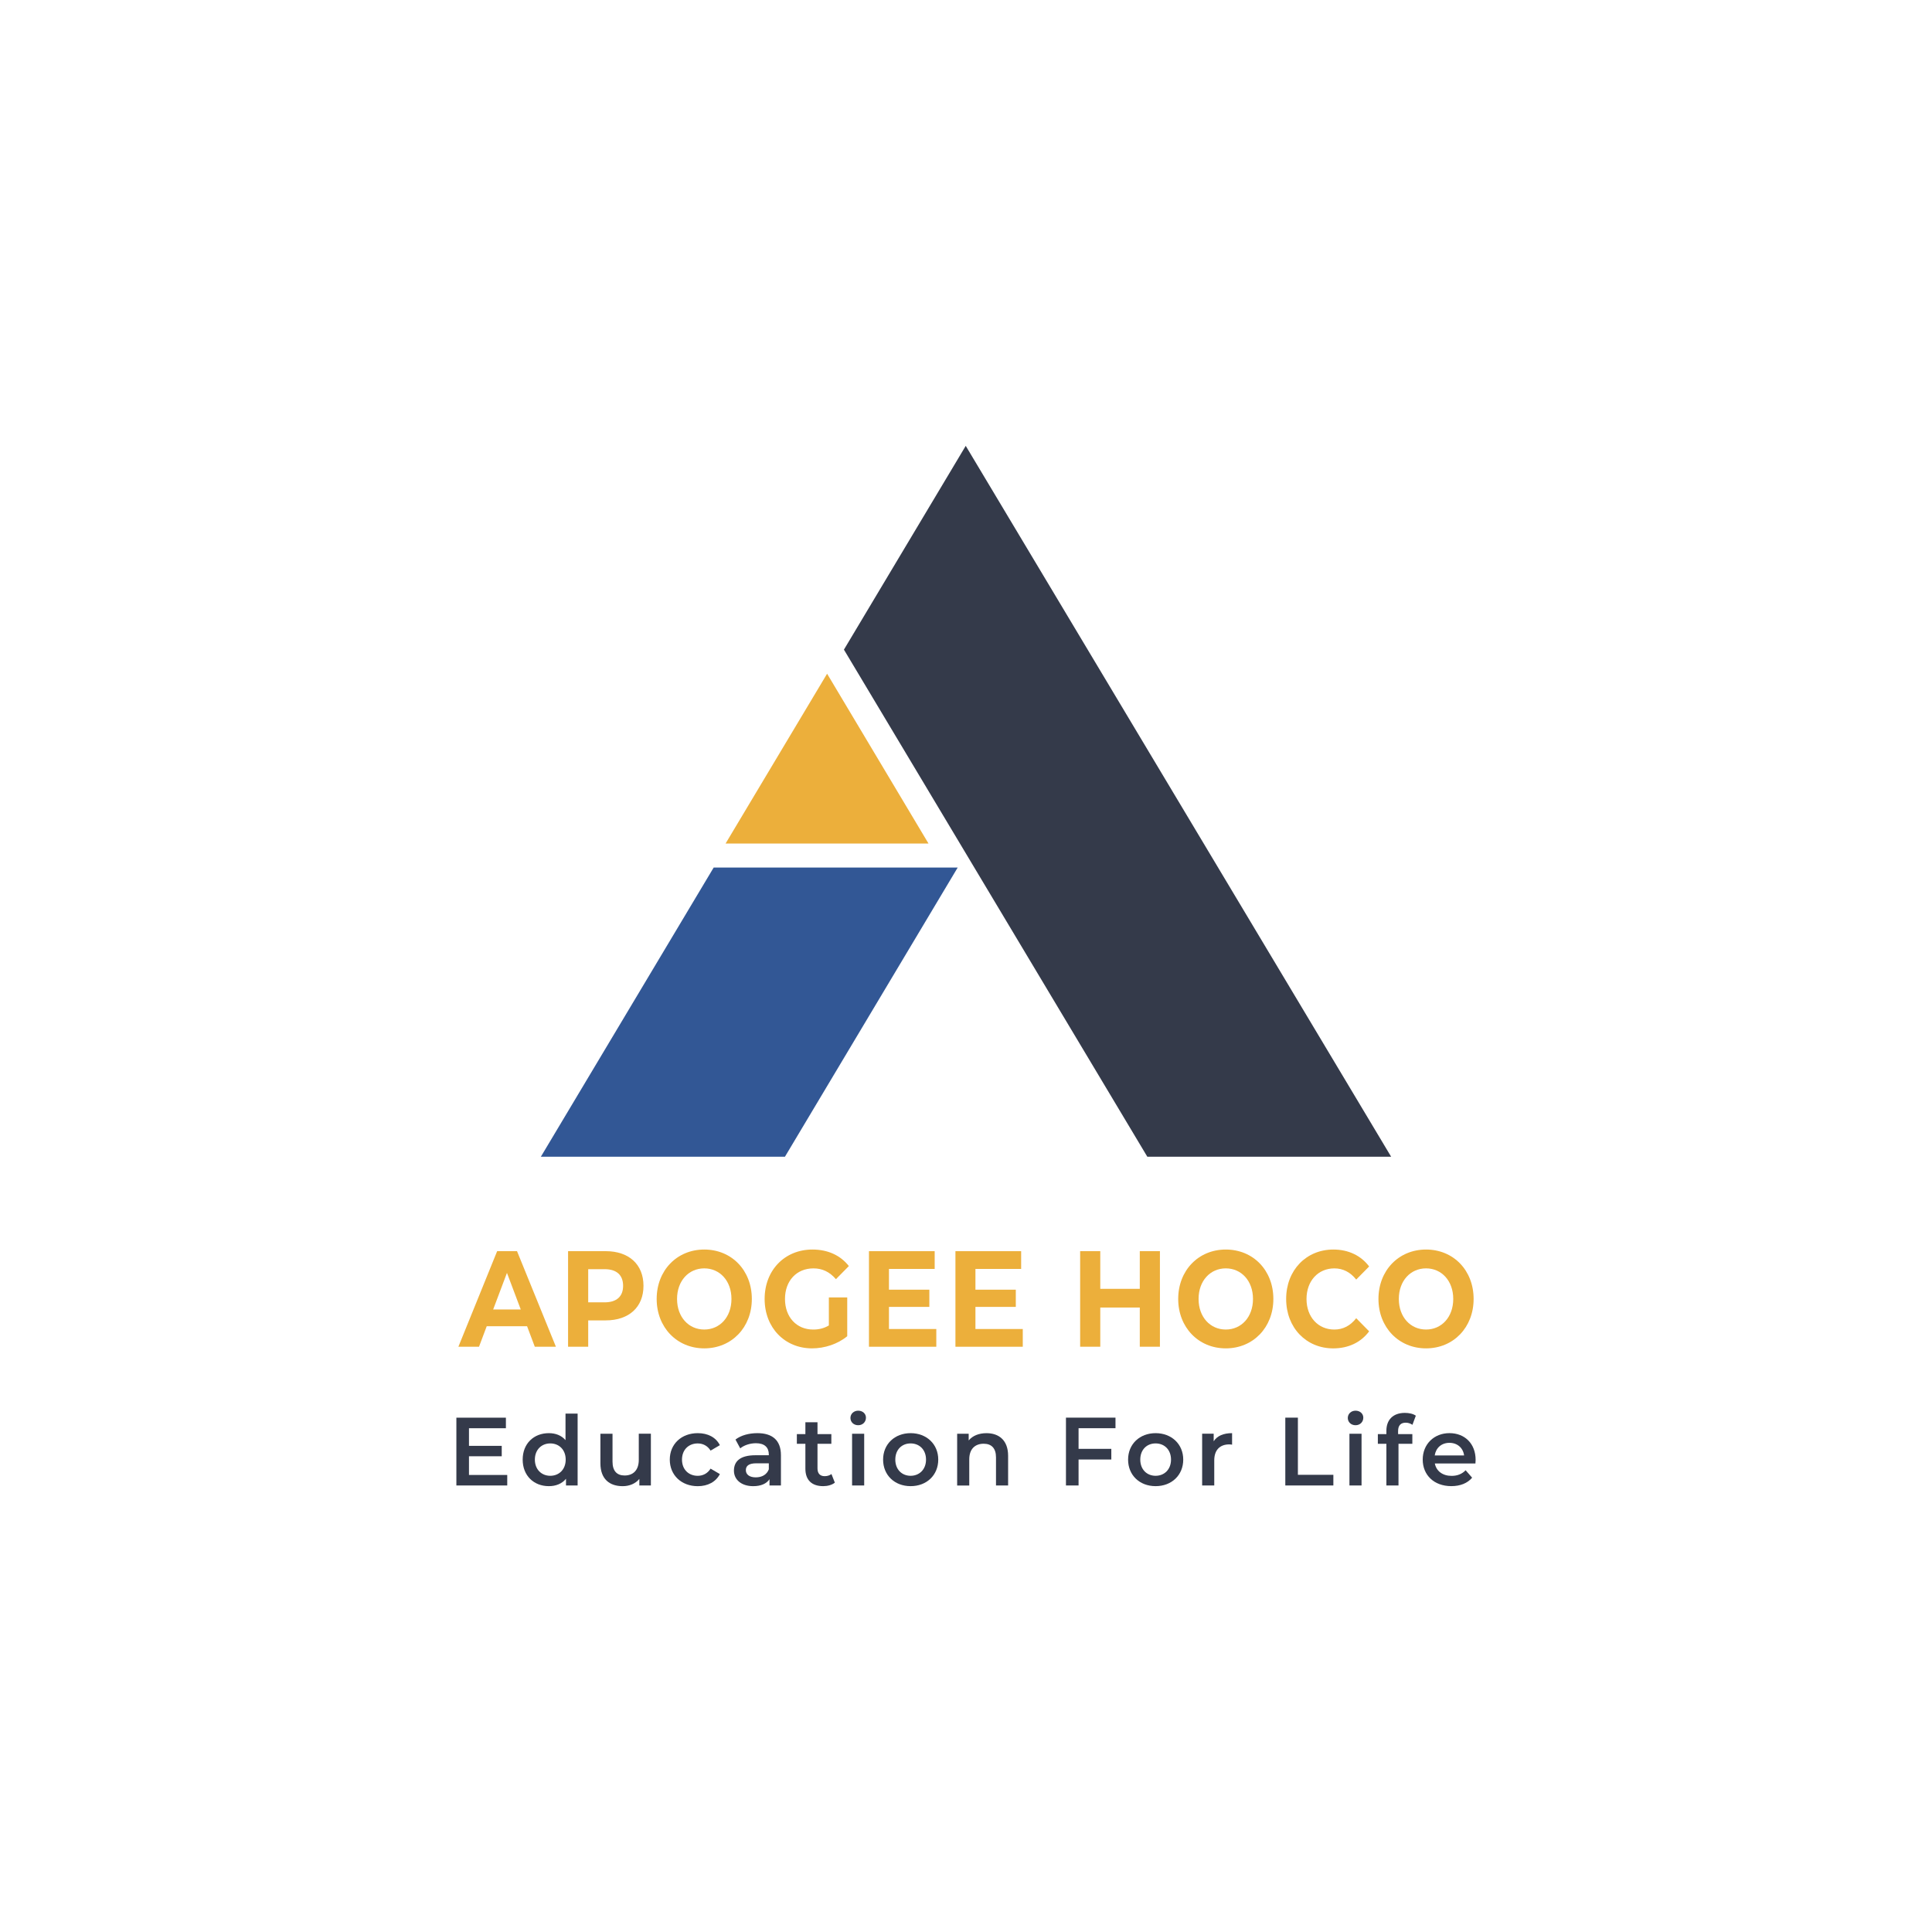 <?xml version="1.0" encoding="UTF-8"?><svg id="Layer_15" xmlns="http://www.w3.org/2000/svg" viewBox="0 0 1024 1024"><defs><style>.cls-1{fill:#343a4a;}.cls-1,.cls-2,.cls-3{stroke-width:0px;}.cls-2{fill:#ecaf3b;}.cls-3{fill:#325795;}</style></defs><path class="cls-2" d="m279.37,702.94h-21.4l-4.08,10.85h-10.93l20.54-50.65h10.53l20.61,50.65h-11.19l-4.08-10.85Zm-3.36-8.9l-7.31-19.39-7.31,19.39h14.62Z"/><path class="cls-2" d="m341.06,681.52c0,11.29-7.7,18.31-20.02,18.31h-9.28v13.96h-10.67v-50.65h19.95c12.31,0,20.02,7.02,20.02,18.38Zm-10.8,0c0-5.57-3.29-8.83-9.81-8.83h-8.69v17.58h8.69c6.52,0,9.81-3.26,9.81-8.76Z"/><path class="cls-2" d="m348.05,688.47c0-15.05,10.67-26.19,25.22-26.19s25.22,11.07,25.22,26.19-10.73,26.19-25.22,26.19-25.22-11.14-25.22-26.19Zm39.64,0c0-9.62-6.19-16.21-14.42-16.21s-14.42,6.58-14.42,16.21,6.19,16.21,14.42,16.21,14.42-6.58,14.42-16.21Z"/><path class="cls-2" d="m439.31,687.67h9.74v20.55c-5.07,4.2-12.05,6.44-18.63,6.44-14.48,0-25.15-10.93-25.15-26.19s10.67-26.19,25.35-26.19c8.1,0,14.81,3.04,19.29,8.76l-6.85,6.95c-3.36-3.91-7.24-5.72-11.92-5.72-8.95,0-15.08,6.58-15.08,16.21s6.12,16.21,14.95,16.21c2.9,0,5.6-.58,8.3-2.17v-14.83Z"/><path class="cls-2" d="m496.26,704.39v9.41h-35.69v-50.65h34.83v9.41h-24.23v11h21.4v9.12h-21.4v11.72h25.09Z"/><path class="cls-2" d="m542.09,704.39v9.41h-35.69v-50.65h34.83v9.41h-24.23v11h21.4v9.12h-21.4v11.72h25.09Z"/><path class="cls-2" d="m614.78,663.14v50.65h-10.67v-20.77h-20.94v20.77h-10.67v-50.65h10.67v19.97h20.94v-19.97h10.67Z"/><path class="cls-2" d="m624.47,688.47c0-15.05,10.67-26.19,25.22-26.19s25.22,11.07,25.22,26.19-10.73,26.19-25.22,26.19-25.22-11.14-25.22-26.19Zm39.64,0c0-9.62-6.19-16.21-14.42-16.21s-14.42,6.58-14.42,16.21,6.19,16.21,14.42,16.21,14.42-6.58,14.42-16.21Z"/><path class="cls-2" d="m681.69,688.47c0-15.27,10.67-26.19,25.02-26.19,7.97,0,14.62,3.18,18.96,8.97l-6.85,6.95c-3.09-3.91-6.98-5.93-11.59-5.93-8.62,0-14.75,6.66-14.75,16.21s6.12,16.21,14.75,16.21c4.61,0,8.49-2.03,11.59-6.01l6.85,6.95c-4.35,5.86-11,9.04-19.03,9.04-14.29,0-24.95-10.93-24.95-26.19Z"/><path class="cls-2" d="m730.61,688.47c0-15.05,10.67-26.19,25.22-26.19s25.22,11.07,25.22,26.19-10.73,26.19-25.22,26.19-25.22-11.14-25.22-26.19Zm39.64,0c0-9.62-6.19-16.21-14.42-16.21s-14.42,6.58-14.42,16.21,6.19,16.21,14.42,16.21,14.42-6.58,14.42-16.21Z"/><polygon class="cls-1" points="737.33 613.08 608.1 613.08 447.3 344.32 511.86 236.31 737.33 613.08"/><polygon class="cls-3" points="286.67 613.08 416.04 613.08 507.59 459.83 378.26 459.83 286.67 613.08"/><polygon class="cls-2" points="438.38 357.08 492.12 447.08 384.58 447.08 438.38 357.08"/><path class="cls-1" d="m268.85,781.74v5.6h-26.96v-35.95h26.25v5.6h-19.57v9.35h17.36v5.5h-17.36v9.91h20.29Z"/><path class="cls-1" d="m306.15,749.22v38.11h-6.16v-3.54c-2.16,2.62-5.34,3.9-9.09,3.9-7.96,0-13.87-5.55-13.87-14.07s5.91-14.02,13.87-14.02c3.54,0,6.68,1.18,8.83,3.7v-14.07h6.42Zm-6.32,24.4c0-5.24-3.54-8.58-8.17-8.58s-8.17,3.34-8.17,8.58,3.54,8.58,8.17,8.58,8.17-3.34,8.17-8.58Z"/><path class="cls-1" d="m344.98,759.91v27.43h-6.11v-3.49c-2.05,2.52-5.29,3.85-8.83,3.85-7.04,0-11.81-3.85-11.81-12.12v-15.67h6.42v14.79c0,4.98,2.36,7.34,6.42,7.34,4.47,0,7.5-2.77,7.5-8.27v-13.87h6.42Z"/><path class="cls-1" d="m355,773.62c0-8.22,6.16-14.02,14.84-14.02,5.34,0,9.6,2.21,11.71,6.37l-4.93,2.88c-1.64-2.62-4.11-3.8-6.83-3.8-4.73,0-8.32,3.29-8.32,8.58s3.59,8.58,8.32,8.58c2.72,0,5.19-1.18,6.83-3.8l4.93,2.88c-2.11,4.11-6.37,6.42-11.71,6.42-8.68,0-14.84-5.86-14.84-14.07Z"/><path class="cls-1" d="m413.91,771.26v16.08h-6.06v-3.34c-1.54,2.36-4.52,3.7-8.63,3.7-6.27,0-10.22-3.44-10.22-8.22s3.08-8.17,11.4-8.17h7.09v-.41c0-3.75-2.26-5.96-6.83-5.96-3.08,0-6.27,1.03-8.32,2.72l-2.52-4.67c2.93-2.26,7.19-3.39,11.61-3.39,7.91,0,12.48,3.75,12.48,11.66Zm-6.42,7.5v-3.18h-6.62c-4.37,0-5.55,1.64-5.55,3.65,0,2.31,1.95,3.8,5.24,3.8s5.86-1.44,6.93-4.26Z"/><path class="cls-1" d="m442.48,785.84c-1.54,1.23-3.85,1.85-6.16,1.85-6.01,0-9.45-3.18-9.45-9.25v-13.2h-4.52v-5.14h4.52v-6.27h6.42v6.27h7.34v5.14h-7.34v13.05c0,2.67,1.34,4.11,3.8,4.11,1.34,0,2.62-.36,3.6-1.13l1.8,4.57Z"/><path class="cls-1" d="m450.75,751.54c0-2.16,1.75-3.85,4.11-3.85s4.11,1.59,4.11,3.7c0,2.26-1.69,4.01-4.11,4.01s-4.11-1.7-4.11-3.85Zm.87,8.37h6.42v27.43h-6.42v-27.43Z"/><path class="cls-1" d="m468.06,773.62c0-8.22,6.16-14.02,14.59-14.02s14.64,5.8,14.64,14.02-6.11,14.07-14.64,14.07-14.59-5.86-14.59-14.07Zm22.75,0c0-5.24-3.49-8.58-8.17-8.58s-8.11,3.34-8.11,8.58,3.49,8.58,8.11,8.58,8.17-3.34,8.17-8.58Z"/><path class="cls-1" d="m534.32,771.62v15.72h-6.42v-14.89c0-4.88-2.41-7.24-6.52-7.24-4.57,0-7.65,2.77-7.65,8.27v13.87h-6.42v-27.43h6.11v3.54c2.11-2.52,5.44-3.85,9.45-3.85,6.57,0,11.45,3.75,11.45,12.02Z"/><path class="cls-1" d="m571.66,756.98v10.94h17.36v5.65h-17.36v13.76h-6.68v-35.95h26.25v5.6h-19.57Z"/><path class="cls-1" d="m597.91,773.62c0-8.22,6.16-14.02,14.59-14.02s14.64,5.8,14.64,14.02-6.11,14.07-14.64,14.07-14.59-5.86-14.59-14.07Zm22.75,0c0-5.24-3.49-8.58-8.17-8.58s-8.12,3.34-8.12,8.58,3.49,8.58,8.12,8.58,8.17-3.34,8.17-8.58Z"/><path class="cls-1" d="m653.03,759.6v6.11c-.56-.1-1.03-.15-1.49-.15-4.88,0-7.96,2.88-7.96,8.47v13.3h-6.42v-27.43h6.11v4.01c1.85-2.88,5.19-4.31,9.76-4.31Z"/><path class="cls-1" d="m681.23,751.38h6.68v30.3h18.8v5.65h-25.47v-35.95Z"/><path class="cls-1" d="m714.36,751.54c0-2.16,1.75-3.85,4.11-3.85s4.11,1.59,4.11,3.7c0,2.26-1.7,4.01-4.11,4.01s-4.11-1.7-4.11-3.85Zm.87,8.37h6.42v27.43h-6.42v-27.43Z"/><path class="cls-1" d="m741.02,758.47v1.64h7.55v5.14h-7.34v22.08h-6.42v-22.08h-4.52v-5.14h4.52v-1.75c0-5.75,3.44-9.5,9.81-9.5,2.21,0,4.37.46,5.8,1.49l-1.8,4.83c-.98-.67-2.21-1.13-3.54-1.13-2.67,0-4.06,1.49-4.06,4.42Z"/><path class="cls-1" d="m782.01,775.67h-21.52c.77,4.01,4.11,6.57,8.88,6.57,3.08,0,5.5-.98,7.45-2.98l3.44,3.95c-2.46,2.93-6.32,4.47-11.04,4.47-9.19,0-15.15-5.91-15.15-14.07s6.01-14.02,14.17-14.02,13.87,5.6,13.87,14.18c0,.51-.05,1.28-.1,1.9Zm-21.57-4.26h15.56c-.51-3.96-3.54-6.68-7.76-6.68s-7.19,2.67-7.81,6.68Z"/></svg>